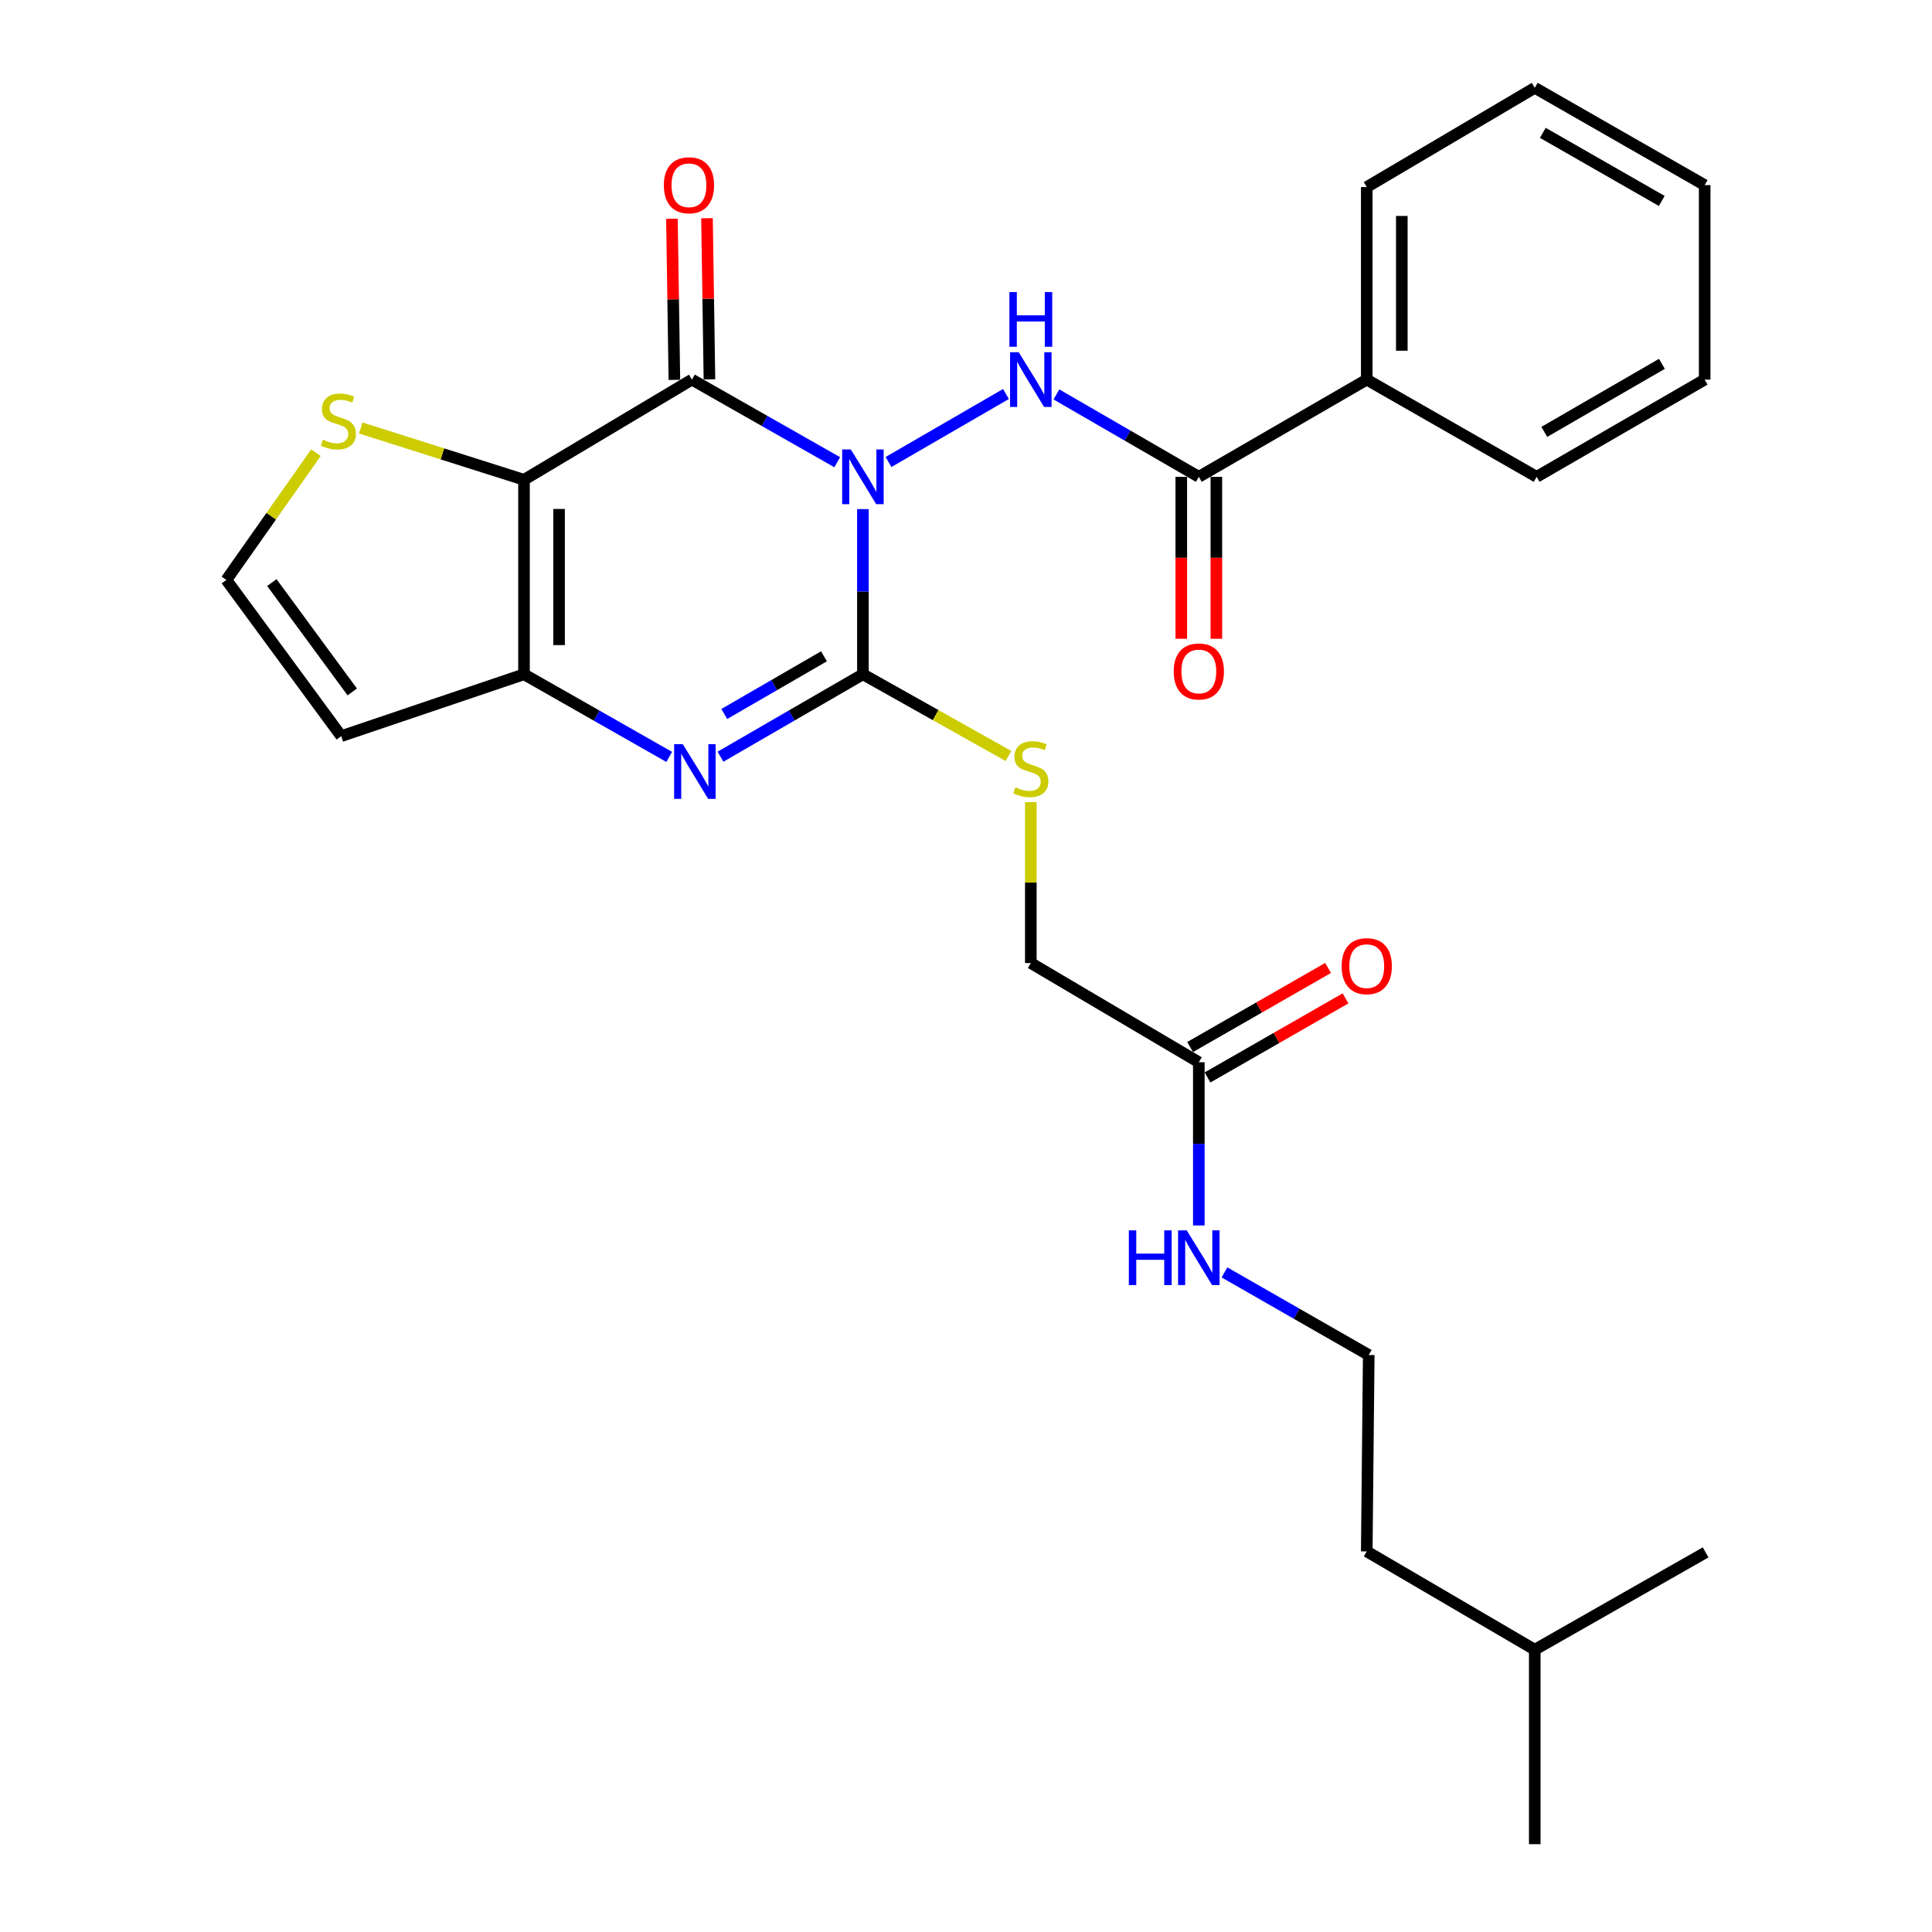 <?xml version='1.0' encoding='iso-8859-1'?>
<svg version='1.1' baseProfile='full'
              xmlns='http://www.w3.org/2000/svg'
                      xmlns:rdkit='http://www.rdkit.org/xml'
                      xmlns:xlink='http://www.w3.org/1999/xlink'
                  xml:space='preserve'
width='1000px' height='1000px' viewBox='0 0 1000 1000'>
<!-- END OF HEADER -->
<rect style='opacity:1.0;fill:#FFFFFF;stroke:none' width='1000' height='1000' x='0' y='0'> </rect>
<path class='bond-0' d='M 433.353,239.249 L 395.744,217.868' style='fill:none;fill-rule:evenodd;stroke:#0000FF;stroke-width:6px;stroke-linecap:butt;stroke-linejoin:miter;stroke-opacity:1' />
<path class='bond-0' d='M 395.744,217.868 L 358.135,196.486' style='fill:none;fill-rule:evenodd;stroke:#000000;stroke-width:6px;stroke-linecap:butt;stroke-linejoin:miter;stroke-opacity:1' />
<path class='bond-1' d='M 446.638,263.518 L 446.638,306.263' style='fill:none;fill-rule:evenodd;stroke:#0000FF;stroke-width:6px;stroke-linecap:butt;stroke-linejoin:miter;stroke-opacity:1' />
<path class='bond-1' d='M 446.638,306.263 L 446.638,349.009' style='fill:none;fill-rule:evenodd;stroke:#000000;stroke-width:6px;stroke-linecap:butt;stroke-linejoin:miter;stroke-opacity:1' />
<path class='bond-5' d='M 459.889,239.131 L 520.68,203.936' style='fill:none;fill-rule:evenodd;stroke:#0000FF;stroke-width:6px;stroke-linecap:butt;stroke-linejoin:miter;stroke-opacity:1' />
<path class='bond-2' d='M 358.135,196.486 L 271.225,248.335' style='fill:none;fill-rule:evenodd;stroke:#000000;stroke-width:6px;stroke-linecap:butt;stroke-linejoin:miter;stroke-opacity:1' />
<path class='bond-11' d='M 367.209,196.348 L 366.574,154.649' style='fill:none;fill-rule:evenodd;stroke:#000000;stroke-width:6px;stroke-linecap:butt;stroke-linejoin:miter;stroke-opacity:1' />
<path class='bond-11' d='M 366.574,154.649 L 365.939,112.951' style='fill:none;fill-rule:evenodd;stroke:#FF0000;stroke-width:6px;stroke-linecap:butt;stroke-linejoin:miter;stroke-opacity:1' />
<path class='bond-11' d='M 349.061,196.624 L 348.426,154.925' style='fill:none;fill-rule:evenodd;stroke:#000000;stroke-width:6px;stroke-linecap:butt;stroke-linejoin:miter;stroke-opacity:1' />
<path class='bond-11' d='M 348.426,154.925 L 347.791,113.227' style='fill:none;fill-rule:evenodd;stroke:#FF0000;stroke-width:6px;stroke-linecap:butt;stroke-linejoin:miter;stroke-opacity:1' />
<path class='bond-3' d='M 446.638,349.009 L 409.779,370.338' style='fill:none;fill-rule:evenodd;stroke:#000000;stroke-width:6px;stroke-linecap:butt;stroke-linejoin:miter;stroke-opacity:1' />
<path class='bond-3' d='M 409.779,370.338 L 372.92,391.668' style='fill:none;fill-rule:evenodd;stroke:#0000FF;stroke-width:6px;stroke-linecap:butt;stroke-linejoin:miter;stroke-opacity:1' />
<path class='bond-3' d='M 426.49,339.698 L 400.688,354.629' style='fill:none;fill-rule:evenodd;stroke:#000000;stroke-width:6px;stroke-linecap:butt;stroke-linejoin:miter;stroke-opacity:1' />
<path class='bond-3' d='M 400.688,354.629 L 374.887,369.559' style='fill:none;fill-rule:evenodd;stroke:#0000FF;stroke-width:6px;stroke-linecap:butt;stroke-linejoin:miter;stroke-opacity:1' />
<path class='bond-8' d='M 446.638,349.009 L 484.307,370.154' style='fill:none;fill-rule:evenodd;stroke:#000000;stroke-width:6px;stroke-linecap:butt;stroke-linejoin:miter;stroke-opacity:1' />
<path class='bond-8' d='M 484.307,370.154 L 521.976,391.298' style='fill:none;fill-rule:evenodd;stroke:#CCCC00;stroke-width:6px;stroke-linecap:butt;stroke-linejoin:miter;stroke-opacity:1' />
<path class='bond-7' d='M 271.225,248.335 L 228.977,234.929' style='fill:none;fill-rule:evenodd;stroke:#000000;stroke-width:6px;stroke-linecap:butt;stroke-linejoin:miter;stroke-opacity:1' />
<path class='bond-7' d='M 228.977,234.929 L 186.729,221.524' style='fill:none;fill-rule:evenodd;stroke:#CCCC00;stroke-width:6px;stroke-linecap:butt;stroke-linejoin:miter;stroke-opacity:1' />
<path class='bond-28' d='M 271.225,248.335 L 271.225,349.009' style='fill:none;fill-rule:evenodd;stroke:#000000;stroke-width:6px;stroke-linecap:butt;stroke-linejoin:miter;stroke-opacity:1' />
<path class='bond-28' d='M 289.375,263.436 L 289.375,333.908' style='fill:none;fill-rule:evenodd;stroke:#000000;stroke-width:6px;stroke-linecap:butt;stroke-linejoin:miter;stroke-opacity:1' />
<path class='bond-4' d='M 346.384,391.777 L 308.804,370.393' style='fill:none;fill-rule:evenodd;stroke:#0000FF;stroke-width:6px;stroke-linecap:butt;stroke-linejoin:miter;stroke-opacity:1' />
<path class='bond-4' d='M 308.804,370.393 L 271.225,349.009' style='fill:none;fill-rule:evenodd;stroke:#000000;stroke-width:6px;stroke-linecap:butt;stroke-linejoin:miter;stroke-opacity:1' />
<path class='bond-9' d='M 271.225,349.009 L 176.621,381.024' style='fill:none;fill-rule:evenodd;stroke:#000000;stroke-width:6px;stroke-linecap:butt;stroke-linejoin:miter;stroke-opacity:1' />
<path class='bond-6' d='M 546.8,204.153 L 583.654,225.478' style='fill:none;fill-rule:evenodd;stroke:#0000FF;stroke-width:6px;stroke-linecap:butt;stroke-linejoin:miter;stroke-opacity:1' />
<path class='bond-6' d='M 583.654,225.478 L 620.508,246.803' style='fill:none;fill-rule:evenodd;stroke:#000000;stroke-width:6px;stroke-linecap:butt;stroke-linejoin:miter;stroke-opacity:1' />
<path class='bond-13' d='M 611.433,246.803 L 611.433,288.716' style='fill:none;fill-rule:evenodd;stroke:#000000;stroke-width:6px;stroke-linecap:butt;stroke-linejoin:miter;stroke-opacity:1' />
<path class='bond-13' d='M 611.433,288.716 L 611.433,330.63' style='fill:none;fill-rule:evenodd;stroke:#FF0000;stroke-width:6px;stroke-linecap:butt;stroke-linejoin:miter;stroke-opacity:1' />
<path class='bond-13' d='M 629.583,246.803 L 629.583,288.716' style='fill:none;fill-rule:evenodd;stroke:#000000;stroke-width:6px;stroke-linecap:butt;stroke-linejoin:miter;stroke-opacity:1' />
<path class='bond-13' d='M 629.583,288.716 L 629.583,330.63' style='fill:none;fill-rule:evenodd;stroke:#FF0000;stroke-width:6px;stroke-linecap:butt;stroke-linejoin:miter;stroke-opacity:1' />
<path class='bond-14' d='M 620.508,246.803 L 707.428,196.486' style='fill:none;fill-rule:evenodd;stroke:#000000;stroke-width:6px;stroke-linecap:butt;stroke-linejoin:miter;stroke-opacity:1' />
<path class='bond-10' d='M 163.532,234.314 L 140.35,267.239' style='fill:none;fill-rule:evenodd;stroke:#CCCC00;stroke-width:6px;stroke-linecap:butt;stroke-linejoin:miter;stroke-opacity:1' />
<path class='bond-10' d='M 140.35,267.239 L 117.169,300.165' style='fill:none;fill-rule:evenodd;stroke:#000000;stroke-width:6px;stroke-linecap:butt;stroke-linejoin:miter;stroke-opacity:1' />
<path class='bond-16' d='M 533.548,415.19 L 533.548,456.829' style='fill:none;fill-rule:evenodd;stroke:#CCCC00;stroke-width:6px;stroke-linecap:butt;stroke-linejoin:miter;stroke-opacity:1' />
<path class='bond-16' d='M 533.548,456.829 L 533.548,498.467' style='fill:none;fill-rule:evenodd;stroke:#000000;stroke-width:6px;stroke-linecap:butt;stroke-linejoin:miter;stroke-opacity:1' />
<path class='bond-29' d='M 176.621,381.024 L 117.169,300.165' style='fill:none;fill-rule:evenodd;stroke:#000000;stroke-width:6px;stroke-linecap:butt;stroke-linejoin:miter;stroke-opacity:1' />
<path class='bond-29' d='M 182.326,358.144 L 140.71,301.542' style='fill:none;fill-rule:evenodd;stroke:#000000;stroke-width:6px;stroke-linecap:butt;stroke-linejoin:miter;stroke-opacity:1' />
<path class='bond-12' d='M 620.508,549.813 L 533.548,498.467' style='fill:none;fill-rule:evenodd;stroke:#000000;stroke-width:6px;stroke-linecap:butt;stroke-linejoin:miter;stroke-opacity:1' />
<path class='bond-15' d='M 625.021,557.686 L 660.728,537.223' style='fill:none;fill-rule:evenodd;stroke:#000000;stroke-width:6px;stroke-linecap:butt;stroke-linejoin:miter;stroke-opacity:1' />
<path class='bond-15' d='M 660.728,537.223 L 696.436,516.759' style='fill:none;fill-rule:evenodd;stroke:#FF0000;stroke-width:6px;stroke-linecap:butt;stroke-linejoin:miter;stroke-opacity:1' />
<path class='bond-15' d='M 615.996,541.939 L 651.704,521.475' style='fill:none;fill-rule:evenodd;stroke:#000000;stroke-width:6px;stroke-linecap:butt;stroke-linejoin:miter;stroke-opacity:1' />
<path class='bond-15' d='M 651.704,521.475 L 687.411,501.012' style='fill:none;fill-rule:evenodd;stroke:#FF0000;stroke-width:6px;stroke-linecap:butt;stroke-linejoin:miter;stroke-opacity:1' />
<path class='bond-17' d='M 620.508,549.813 L 620.508,592.057' style='fill:none;fill-rule:evenodd;stroke:#000000;stroke-width:6px;stroke-linecap:butt;stroke-linejoin:miter;stroke-opacity:1' />
<path class='bond-17' d='M 620.508,592.057 L 620.508,634.301' style='fill:none;fill-rule:evenodd;stroke:#0000FF;stroke-width:6px;stroke-linecap:butt;stroke-linejoin:miter;stroke-opacity:1' />
<path class='bond-19' d='M 707.428,196.486 L 707.428,96.83' style='fill:none;fill-rule:evenodd;stroke:#000000;stroke-width:6px;stroke-linecap:butt;stroke-linejoin:miter;stroke-opacity:1' />
<path class='bond-19' d='M 725.579,181.537 L 725.579,111.778' style='fill:none;fill-rule:evenodd;stroke:#000000;stroke-width:6px;stroke-linecap:butt;stroke-linejoin:miter;stroke-opacity:1' />
<path class='bond-20' d='M 707.428,196.486 L 795.367,246.803' style='fill:none;fill-rule:evenodd;stroke:#000000;stroke-width:6px;stroke-linecap:butt;stroke-linejoin:miter;stroke-opacity:1' />
<path class='bond-18' d='M 633.782,658.591 L 671.119,679.969' style='fill:none;fill-rule:evenodd;stroke:#0000FF;stroke-width:6px;stroke-linecap:butt;stroke-linejoin:miter;stroke-opacity:1' />
<path class='bond-18' d='M 671.119,679.969 L 708.457,701.348' style='fill:none;fill-rule:evenodd;stroke:#000000;stroke-width:6px;stroke-linecap:butt;stroke-linejoin:miter;stroke-opacity:1' />
<path class='bond-21' d='M 708.457,701.348 L 707.428,803.01' style='fill:none;fill-rule:evenodd;stroke:#000000;stroke-width:6px;stroke-linecap:butt;stroke-linejoin:miter;stroke-opacity:1' />
<path class='bond-26' d='M 707.428,96.83 L 794.389,45.455' style='fill:none;fill-rule:evenodd;stroke:#000000;stroke-width:6px;stroke-linecap:butt;stroke-linejoin:miter;stroke-opacity:1' />
<path class='bond-25' d='M 795.367,246.803 L 882.337,196.486' style='fill:none;fill-rule:evenodd;stroke:#000000;stroke-width:6px;stroke-linecap:butt;stroke-linejoin:miter;stroke-opacity:1' />
<path class='bond-25' d='M 799.323,223.544 L 860.202,188.323' style='fill:none;fill-rule:evenodd;stroke:#000000;stroke-width:6px;stroke-linecap:butt;stroke-linejoin:miter;stroke-opacity:1' />
<path class='bond-22' d='M 707.428,803.01 L 794.389,853.882' style='fill:none;fill-rule:evenodd;stroke:#000000;stroke-width:6px;stroke-linecap:butt;stroke-linejoin:miter;stroke-opacity:1' />
<path class='bond-23' d='M 794.389,853.882 L 794.389,954.545' style='fill:none;fill-rule:evenodd;stroke:#000000;stroke-width:6px;stroke-linecap:butt;stroke-linejoin:miter;stroke-opacity:1' />
<path class='bond-24' d='M 794.389,853.882 L 882.831,803.514' style='fill:none;fill-rule:evenodd;stroke:#000000;stroke-width:6px;stroke-linecap:butt;stroke-linejoin:miter;stroke-opacity:1' />
<path class='bond-27' d='M 882.337,196.486 L 882.337,95.812' style='fill:none;fill-rule:evenodd;stroke:#000000;stroke-width:6px;stroke-linecap:butt;stroke-linejoin:miter;stroke-opacity:1' />
<path class='bond-30' d='M 794.389,45.455 L 882.337,95.812' style='fill:none;fill-rule:evenodd;stroke:#000000;stroke-width:6px;stroke-linecap:butt;stroke-linejoin:miter;stroke-opacity:1' />
<path class='bond-30' d='M 798.562,68.759 L 860.126,104.009' style='fill:none;fill-rule:evenodd;stroke:#000000;stroke-width:6px;stroke-linecap:butt;stroke-linejoin:miter;stroke-opacity:1' />
<path  class='atom-0' d='M 440.378 232.643
L 449.658 247.643
Q 450.578 249.123, 452.058 251.803
Q 453.538 254.483, 453.618 254.643
L 453.618 232.643
L 457.378 232.643
L 457.378 260.963
L 453.498 260.963
L 443.538 244.563
Q 442.378 242.643, 441.138 240.443
Q 439.938 238.243, 439.578 237.563
L 439.578 260.963
L 435.898 260.963
L 435.898 232.643
L 440.378 232.643
' fill='#0000FF'/>
<path  class='atom-4' d='M 353.407 385.176
L 362.687 400.176
Q 363.607 401.656, 365.087 404.336
Q 366.567 407.016, 366.647 407.176
L 366.647 385.176
L 370.407 385.176
L 370.407 413.496
L 366.527 413.496
L 356.567 397.096
Q 355.407 395.176, 354.167 392.976
Q 352.967 390.776, 352.607 390.096
L 352.607 413.496
L 348.927 413.496
L 348.927 385.176
L 353.407 385.176
' fill='#0000FF'/>
<path  class='atom-6' d='M 527.288 182.326
L 536.568 197.326
Q 537.488 198.806, 538.968 201.486
Q 540.448 204.166, 540.528 204.326
L 540.528 182.326
L 544.288 182.326
L 544.288 210.646
L 540.408 210.646
L 530.448 194.246
Q 529.288 192.326, 528.048 190.126
Q 526.848 187.926, 526.488 187.246
L 526.488 210.646
L 522.808 210.646
L 522.808 182.326
L 527.288 182.326
' fill='#0000FF'/>
<path  class='atom-6' d='M 522.468 151.174
L 526.308 151.174
L 526.308 163.214
L 540.788 163.214
L 540.788 151.174
L 544.628 151.174
L 544.628 179.494
L 540.788 179.494
L 540.788 166.414
L 526.308 166.414
L 526.308 179.494
L 522.468 179.494
L 522.468 151.174
' fill='#0000FF'/>
<path  class='atom-8' d='M 167.129 227.563
Q 167.449 227.683, 168.769 228.243
Q 170.089 228.803, 171.529 229.163
Q 173.009 229.483, 174.449 229.483
Q 177.129 229.483, 178.689 228.203
Q 180.249 226.883, 180.249 224.603
Q 180.249 223.043, 179.449 222.083
Q 178.689 221.123, 177.489 220.603
Q 176.289 220.083, 174.289 219.483
Q 171.769 218.723, 170.249 218.003
Q 168.769 217.283, 167.689 215.763
Q 166.649 214.243, 166.649 211.683
Q 166.649 208.123, 169.049 205.923
Q 171.489 203.723, 176.289 203.723
Q 179.569 203.723, 183.289 205.283
L 182.369 208.363
Q 178.969 206.963, 176.409 206.963
Q 173.649 206.963, 172.129 208.123
Q 170.609 209.243, 170.649 211.203
Q 170.649 212.723, 171.409 213.643
Q 172.209 214.563, 173.329 215.083
Q 174.489 215.603, 176.409 216.203
Q 178.969 217.003, 180.489 217.803
Q 182.009 218.603, 183.089 220.243
Q 184.209 221.843, 184.209 224.603
Q 184.209 228.523, 181.569 230.643
Q 178.969 232.723, 174.609 232.723
Q 172.089 232.723, 170.169 232.163
Q 168.289 231.643, 166.049 230.723
L 167.129 227.563
' fill='#CCCC00'/>
<path  class='atom-9' d='M 525.548 407.513
Q 525.868 407.633, 527.188 408.193
Q 528.508 408.753, 529.948 409.113
Q 531.428 409.433, 532.868 409.433
Q 535.548 409.433, 537.108 408.153
Q 538.668 406.833, 538.668 404.553
Q 538.668 402.993, 537.868 402.033
Q 537.108 401.073, 535.908 400.553
Q 534.708 400.033, 532.708 399.433
Q 530.188 398.673, 528.668 397.953
Q 527.188 397.233, 526.108 395.713
Q 525.068 394.193, 525.068 391.633
Q 525.068 388.073, 527.468 385.873
Q 529.908 383.673, 534.708 383.673
Q 537.988 383.673, 541.708 385.233
L 540.788 388.313
Q 537.388 386.913, 534.828 386.913
Q 532.068 386.913, 530.548 388.073
Q 529.028 389.193, 529.068 391.153
Q 529.068 392.673, 529.828 393.593
Q 530.628 394.513, 531.748 395.033
Q 532.908 395.553, 534.828 396.153
Q 537.388 396.953, 538.908 397.753
Q 540.428 398.553, 541.508 400.193
Q 542.628 401.793, 542.628 404.553
Q 542.628 408.473, 539.988 410.593
Q 537.388 412.673, 533.028 412.673
Q 530.508 412.673, 528.588 412.113
Q 526.708 411.593, 524.468 410.673
L 525.548 407.513
' fill='#CCCC00'/>
<path  class='atom-12' d='M 343.602 95.892
Q 343.602 89.092, 346.962 85.292
Q 350.322 81.492, 356.602 81.492
Q 362.882 81.492, 366.242 85.292
Q 369.602 89.092, 369.602 95.892
Q 369.602 102.772, 366.202 106.692
Q 362.802 110.572, 356.602 110.572
Q 350.362 110.572, 346.962 106.692
Q 343.602 102.812, 343.602 95.892
M 356.602 107.372
Q 360.922 107.372, 363.242 104.492
Q 365.602 101.572, 365.602 95.892
Q 365.602 90.332, 363.242 87.532
Q 360.922 84.692, 356.602 84.692
Q 352.282 84.692, 349.922 87.492
Q 347.602 90.292, 347.602 95.892
Q 347.602 101.612, 349.922 104.492
Q 352.282 107.372, 356.602 107.372
' fill='#FF0000'/>
<path  class='atom-14' d='M 607.508 347.546
Q 607.508 340.746, 610.868 336.946
Q 614.228 333.146, 620.508 333.146
Q 626.788 333.146, 630.148 336.946
Q 633.508 340.746, 633.508 347.546
Q 633.508 354.426, 630.108 358.346
Q 626.708 362.226, 620.508 362.226
Q 614.268 362.226, 610.868 358.346
Q 607.508 354.466, 607.508 347.546
M 620.508 359.026
Q 624.828 359.026, 627.148 356.146
Q 629.508 353.226, 629.508 347.546
Q 629.508 341.986, 627.148 339.186
Q 624.828 336.346, 620.508 336.346
Q 616.188 336.346, 613.828 339.146
Q 611.508 341.946, 611.508 347.546
Q 611.508 353.266, 613.828 356.146
Q 616.188 359.026, 620.508 359.026
' fill='#FF0000'/>
<path  class='atom-16' d='M 694.428 500.08
Q 694.428 493.28, 697.788 489.48
Q 701.148 485.68, 707.428 485.68
Q 713.708 485.68, 717.068 489.48
Q 720.428 493.28, 720.428 500.08
Q 720.428 506.96, 717.028 510.88
Q 713.628 514.76, 707.428 514.76
Q 701.188 514.76, 697.788 510.88
Q 694.428 507, 694.428 500.08
M 707.428 511.56
Q 711.748 511.56, 714.068 508.68
Q 716.428 505.76, 716.428 500.08
Q 716.428 494.52, 714.068 491.72
Q 711.748 488.88, 707.428 488.88
Q 703.108 488.88, 700.748 491.68
Q 698.428 494.48, 698.428 500.08
Q 698.428 505.8, 700.748 508.68
Q 703.108 511.56, 707.428 511.56
' fill='#FF0000'/>
<path  class='atom-18' d='M 584.288 636.831
L 588.128 636.831
L 588.128 648.871
L 602.608 648.871
L 602.608 636.831
L 606.448 636.831
L 606.448 665.151
L 602.608 665.151
L 602.608 652.071
L 588.128 652.071
L 588.128 665.151
L 584.288 665.151
L 584.288 636.831
' fill='#0000FF'/>
<path  class='atom-18' d='M 614.248 636.831
L 623.528 651.831
Q 624.448 653.311, 625.928 655.991
Q 627.408 658.671, 627.488 658.831
L 627.488 636.831
L 631.248 636.831
L 631.248 665.151
L 627.368 665.151
L 617.408 648.751
Q 616.248 646.831, 615.008 644.631
Q 613.808 642.431, 613.448 641.751
L 613.448 665.151
L 609.768 665.151
L 609.768 636.831
L 614.248 636.831
' fill='#0000FF'/>
</svg>
